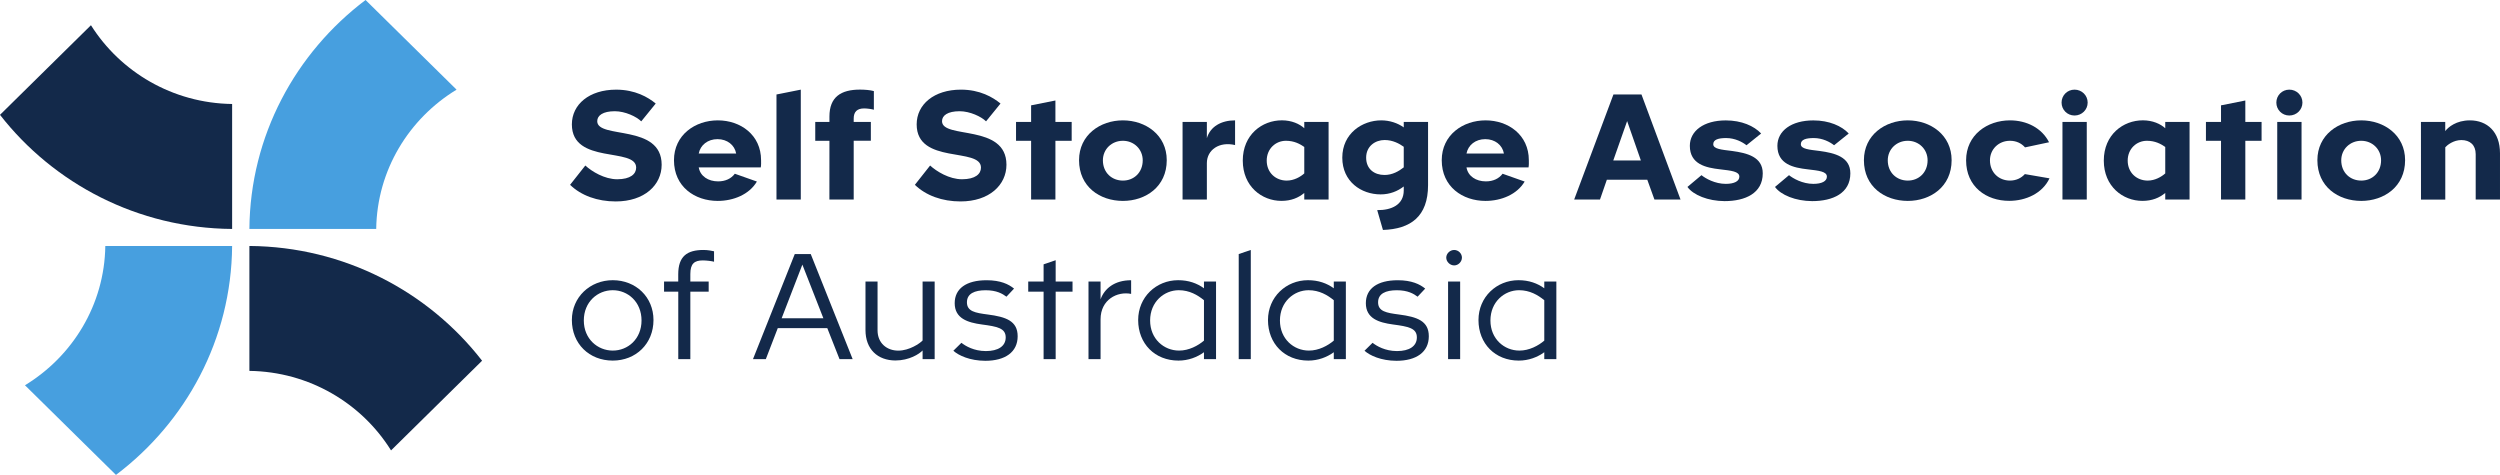 <svg width="279" height="53" viewBox="0 0 279 53" fill="none" xmlns="http://www.w3.org/2000/svg">
<g clip-path="url(#clip0_910_122)">
<path d="M75.216 17.878C75.216 15.059 77.579 13.432 80.11 13.432C82.641 13.432 84.936 15.054 84.936 17.878C84.936 18.142 84.954 18.37 84.904 18.682H77.978C78.146 19.666 79.044 20.242 80.142 20.242C80.958 20.242 81.607 19.929 82.006 19.389L84.469 20.26C83.621 21.703 81.856 22.422 80.092 22.422C77.543 22.418 75.216 20.845 75.216 17.878ZM82.156 17.136C81.988 16.185 81.158 15.528 80.073 15.528C78.99 15.528 78.159 16.185 77.978 17.136H82.156Z" fill="#13294A"/>
<path d="M89.368 10.004V22.27H86.655V10.545L89.368 10.004Z" fill="#13294A"/>
<path d="M92.565 15.711H90.982V13.611H92.565V13.003C92.565 10.822 93.849 10 95.976 10C96.493 10 97.124 10.049 97.523 10.165V12.248C97.323 12.181 96.806 12.1 96.439 12.1C95.654 12.1 95.273 12.476 95.273 13.231V13.606H97.187V15.706H95.273V22.266H92.561L92.565 15.711Z" fill="#13294A"/>
<path d="M103.801 18.472C104.518 19.129 105.933 20.005 107.362 20.005C108.845 20.005 109.476 19.415 109.476 18.704C109.476 16.394 102.3 18.401 102.3 13.883C102.3 11.658 104.232 10.004 107.244 10.004C109.358 10.004 110.805 10.849 111.657 11.555L110.043 13.543C109.525 13.021 108.246 12.413 107.094 12.413C105.761 12.413 105.13 12.887 105.13 13.525C105.13 15.55 112.32 13.78 112.32 18.383C112.32 20.644 110.405 22.48 107.194 22.48C105.148 22.48 103.334 21.823 102.1 20.626L103.801 18.472Z" fill="#13294A"/>
<path d="M65.322 18.473C66.039 19.129 67.454 20.005 68.883 20.005C70.366 20.005 70.996 19.415 70.996 18.705C70.996 16.395 63.821 18.401 63.821 13.883C63.821 11.658 65.753 10.005 68.765 10.005C70.879 10.005 72.326 10.849 73.178 11.555L71.564 13.544C71.046 13.021 69.767 12.413 68.615 12.413C67.282 12.413 66.651 12.887 66.651 13.526C66.651 15.55 73.841 13.781 73.841 18.383C73.841 20.644 71.926 22.481 68.715 22.481C66.669 22.481 64.855 21.824 63.621 20.626L65.322 18.473Z" fill="#13294A"/>
<path d="M115.072 15.711H113.389V13.611H115.072V11.756L117.784 11.215V13.611H119.599V15.711H117.784V22.27H115.072V15.711Z" fill="#13294A"/>
<path d="M247.865 15.711H246.183V13.611H247.865V11.756L250.578 11.215V13.611H252.392V15.711H250.578V22.27H247.865V15.711Z" fill="#13294A"/>
<path d="M120.421 17.878C120.421 15.059 122.784 13.432 125.315 13.432C127.846 13.432 130.209 15.054 130.209 17.878C130.209 20.845 127.846 22.422 125.315 22.422C122.748 22.418 120.421 20.845 120.421 17.878ZM127.528 17.892C127.528 16.645 126.544 15.711 125.315 15.711C124.068 15.711 123.083 16.645 123.083 17.892C123.083 19.254 124.068 20.153 125.315 20.153C126.544 20.157 127.528 19.254 127.528 17.892Z" fill="#13294A"/>
<path d="M131.974 13.611H134.686V15.416C135.067 14.138 136.269 13.432 137.834 13.432V16.189C136.07 15.765 134.686 16.73 134.686 18.204V22.271H131.974V13.611Z" fill="#13294A"/>
<path d="M145.557 21.533C144.909 22.074 144.092 22.418 143.008 22.418C140.826 22.418 138.694 20.809 138.694 17.923C138.694 15.018 140.858 13.428 143.058 13.428C144.142 13.428 145.022 13.821 145.557 14.312V13.606H148.27V22.266H145.557V21.533ZM145.557 19.353V16.399C145.058 16.055 144.423 15.711 143.511 15.711C142.364 15.711 141.366 16.596 141.366 17.923C141.366 19.268 142.364 20.153 143.598 20.153C144.41 20.157 145.144 19.728 145.557 19.353Z" fill="#13294A"/>
<path d="M153.696 23.45C155.279 23.468 156.658 22.86 156.658 21.252V20.809C155.96 21.35 155.093 21.694 154.077 21.694C151.914 21.694 149.8 20.269 149.8 17.597C149.8 14.875 152.045 13.432 154.145 13.432C155.08 13.432 155.978 13.727 156.658 14.219V13.611H159.371V20.662C159.371 24.17 157.416 25.564 154.336 25.662L153.696 23.45ZM156.658 18.678V16.381C156.177 16.037 155.442 15.626 154.526 15.626C153.478 15.626 152.462 16.314 152.462 17.592C152.462 18.87 153.379 19.527 154.508 19.527C155.393 19.531 156.109 19.107 156.658 18.678Z" fill="#13294A"/>
<path d="M160.898 17.878C160.898 15.059 163.261 13.432 165.792 13.432C168.323 13.432 170.618 15.054 170.618 17.878C170.618 18.142 170.636 18.37 170.586 18.682H163.66C163.828 19.666 164.726 20.242 165.824 20.242C166.64 20.242 167.289 19.929 167.688 19.389L170.151 20.26C169.303 21.703 167.538 22.422 165.774 22.422C163.225 22.418 160.898 20.845 160.898 17.878ZM167.838 17.136C167.67 16.185 166.84 15.528 165.756 15.528C164.672 15.528 163.842 16.185 163.66 17.136H167.838Z" fill="#13294A"/>
<path d="M180.059 10.545H183.189L187.548 22.27H184.636L183.837 20.058H179.324L178.558 22.27H175.677L180.059 10.545ZM180.041 17.909H183.121L181.588 13.512L180.041 17.909Z" fill="#13294A"/>
<path d="M188.318 20.863L189.883 19.549C190.332 19.911 191.38 20.519 192.596 20.519C193.544 20.519 194.111 20.224 194.111 19.715C194.111 19.125 193.194 19.044 191.965 18.897C190.382 18.718 188.586 18.338 188.586 16.274C188.586 14.616 190.133 13.437 192.596 13.437C194.36 13.437 195.757 14.058 196.542 14.898L194.909 16.211C194.46 15.85 193.625 15.407 192.646 15.407C191.779 15.407 191.199 15.572 191.199 16.095C191.199 16.636 192.133 16.703 193.312 16.85C194.977 17.078 196.723 17.507 196.723 19.344C196.723 21.573 194.759 22.445 192.46 22.445C190.614 22.436 188.967 21.761 188.318 20.863Z" fill="#13294A"/>
<path d="M198.089 20.863L199.654 19.549C200.103 19.911 201.151 20.519 202.366 20.519C203.315 20.519 203.881 20.224 203.881 19.715C203.881 19.125 202.965 19.044 201.736 18.897C200.153 18.718 198.357 18.338 198.357 16.274C198.357 14.616 199.903 13.437 202.371 13.437C204.135 13.437 205.533 14.058 206.317 14.898L204.684 16.211C204.235 15.85 203.401 15.407 202.421 15.407C201.555 15.407 200.974 15.572 200.974 16.095C200.974 16.636 201.908 16.703 203.088 16.85C204.752 17.078 206.499 17.507 206.499 19.344C206.499 21.573 204.535 22.445 202.235 22.445C200.389 22.436 198.738 21.761 198.089 20.863Z" fill="#13294A"/>
<path d="M208.013 17.878C208.013 15.059 210.376 13.432 212.907 13.432C215.438 13.432 217.801 15.054 217.801 17.878C217.801 20.845 215.438 22.422 212.907 22.422C210.34 22.418 208.013 20.845 208.013 17.878ZM215.12 17.892C215.12 16.645 214.136 15.711 212.907 15.711C211.66 15.711 210.675 16.645 210.675 17.892C210.675 19.254 211.66 20.153 212.907 20.153C214.136 20.157 215.12 19.254 215.12 17.892Z" fill="#13294A"/>
<path d="M219.417 17.892C219.417 15.054 221.78 13.432 224.311 13.432C226.175 13.432 227.871 14.286 228.674 15.876L225.994 16.448C225.576 15.975 224.996 15.711 224.311 15.711C223.063 15.711 222.079 16.645 222.079 17.892C222.079 19.254 223.077 20.153 224.311 20.153C224.978 20.153 225.558 19.889 225.975 19.429L228.724 19.902C227.944 21.573 226.093 22.414 224.229 22.414C221.68 22.418 219.417 20.845 219.417 17.892Z" fill="#13294A"/>
<path d="M231.518 10.004C232.334 10.004 232.983 10.648 232.983 11.448C232.983 12.248 232.329 12.891 231.518 12.891C230.706 12.891 230.071 12.248 230.071 11.448C230.071 10.648 230.706 10.004 231.518 10.004ZM232.883 13.61V22.27H230.17V13.61H232.883Z" fill="#13294A"/>
<path d="M241.642 21.533C240.994 22.074 240.177 22.418 239.093 22.418C236.912 22.418 234.784 20.809 234.784 17.923C234.784 15.018 236.948 13.428 239.143 13.428C240.227 13.428 241.107 13.821 241.642 14.312V13.606H244.355V22.266H241.642V21.533ZM241.642 19.353V16.399C241.144 16.055 240.509 15.711 239.597 15.711C238.449 15.711 237.451 16.596 237.451 17.923C237.451 19.268 238.449 20.153 239.683 20.153C240.49 20.157 241.225 19.728 241.642 19.353Z" fill="#13294A"/>
<path d="M255.487 10.004C256.303 10.004 256.952 10.648 256.952 11.448C256.952 12.248 256.299 12.891 255.487 12.891C254.675 12.891 254.04 12.248 254.04 11.448C254.04 10.648 254.675 10.004 255.487 10.004ZM256.852 13.61V22.27H254.14V13.61H256.852Z" fill="#13294A"/>
<path d="M258.62 17.878C258.62 15.059 260.984 13.432 263.515 13.432C266.046 13.432 268.409 15.054 268.409 17.878C268.409 20.845 266.046 22.422 263.515 22.422C260.952 22.418 258.62 20.845 258.62 17.878ZM265.728 17.892C265.728 16.645 264.744 15.711 263.515 15.711C262.267 15.711 261.283 16.645 261.283 17.892C261.283 19.254 262.263 20.153 263.515 20.153C264.744 20.157 265.728 19.254 265.728 17.892Z" fill="#13294A"/>
<path d="M270.177 13.611H272.889V14.63C273.221 14.187 274.123 13.432 275.638 13.432C277.571 13.432 278.999 14.71 278.999 17.105V22.271H276.287V17.203C276.287 16.171 275.638 15.63 274.69 15.63C273.81 15.63 273.107 16.189 272.894 16.435V22.275H270.182L270.177 13.611Z" fill="#13294A"/>
<path d="M63.821 35.716C63.821 33.155 65.853 31.27 68.384 31.27C70.965 31.27 72.929 33.155 72.929 35.716C72.929 38.357 70.965 40.242 68.384 40.242C65.753 40.242 63.821 38.357 63.821 35.716ZM71.595 35.765C71.595 33.683 70.062 32.387 68.384 32.387C66.701 32.387 65.154 33.683 65.154 35.765C65.154 37.829 66.701 39.125 68.384 39.125C70.067 39.13 71.595 37.834 71.595 35.765Z" fill="#13294A"/>
<path d="M75.691 32.552H74.108V31.421H75.691V30.617C75.691 28.602 76.675 27.896 78.521 27.896C78.988 27.896 79.469 27.994 79.687 28.043V29.209C79.469 29.142 78.852 29.062 78.439 29.062C77.492 29.062 77.042 29.424 77.042 30.586V31.421H79.088V32.552H77.042V40.081H75.695V32.552H75.691Z" fill="#13294A"/>
<path d="M88.696 28.352H90.479L95.155 40.077H93.69L92.325 36.618H86.8L85.467 40.077H84.033L88.696 28.352ZM87.231 35.519H91.889L89.544 29.531L87.231 35.519Z" fill="#13294A"/>
<path d="M96.588 36.833V31.422H97.935V36.864C97.935 38.307 98.983 39.13 100.249 39.13C101.482 39.13 102.662 38.325 102.961 37.999V31.422H104.308V40.081H102.961V39.112C102.594 39.505 101.464 40.229 99.931 40.229C97.953 40.224 96.588 38.982 96.588 36.833Z" fill="#13294A"/>
<path d="M106.395 39.143L107.293 38.258C107.76 38.62 108.69 39.179 110.024 39.179C111.389 39.179 112.237 38.638 112.237 37.655C112.237 36.623 111.303 36.44 109.574 36.212C107.991 35.997 106.544 35.541 106.544 33.834C106.544 32.226 107.81 31.274 110.105 31.274C111.652 31.274 112.568 31.716 113.167 32.208L112.319 33.111C111.888 32.785 111.221 32.391 110.005 32.391C108.758 32.391 107.91 32.767 107.91 33.736C107.91 34.751 108.826 34.916 110.241 35.099C112.273 35.363 113.571 35.819 113.571 37.526C113.571 39.295 112.174 40.265 109.96 40.265C108.241 40.26 106.975 39.67 106.395 39.143Z" fill="#13294A"/>
<path d="M116.465 32.552H114.75V31.421H116.465V29.5L117.812 29.04V31.417H119.694V32.547H117.812V40.077H116.465V32.552Z" fill="#13294A"/>
<path d="M121.476 31.422H122.823V33.406C123.254 32.208 124.37 31.274 126.234 31.274V32.798C124.688 32.485 122.823 33.437 122.823 35.635V40.081H121.476V31.422Z" fill="#13294A"/>
<path d="M134.363 39.308C133.596 39.867 132.616 40.242 131.514 40.242C128.883 40.242 127.019 38.357 127.019 35.716C127.019 33.155 129.033 31.27 131.482 31.27C132.648 31.27 133.596 31.614 134.363 32.172V31.417H135.71V40.077H134.363V39.308ZM134.363 38.013V33.504C133.664 32.932 132.748 32.387 131.55 32.387C129.917 32.387 128.353 33.683 128.353 35.765C128.353 37.829 129.899 39.125 131.582 39.125C132.68 39.13 133.714 38.571 134.363 38.013Z" fill="#13294A"/>
<path d="M139.588 27.896V40.081H138.241V28.352L139.588 27.896Z" fill="#13294A"/>
<path d="M148.851 39.308C148.084 39.867 147.104 40.242 146.002 40.242C143.371 40.242 141.507 38.357 141.507 35.716C141.507 33.155 143.521 31.27 145.97 31.27C147.136 31.27 148.084 31.614 148.851 32.172V31.417H150.198V40.077H148.851V39.308ZM148.851 38.013V33.504C148.152 32.932 147.236 32.387 146.038 32.387C144.406 32.387 142.841 33.683 142.841 35.765C142.841 37.829 144.387 39.125 146.07 39.125C147.168 39.13 148.198 38.571 148.851 38.013Z" fill="#13294A"/>
<path d="M152.28 39.143L153.178 38.258C153.645 38.62 154.575 39.179 155.909 39.179C157.274 39.179 158.122 38.638 158.122 37.655C158.122 36.623 157.188 36.44 155.459 36.212C153.876 35.997 152.429 35.542 152.429 33.835C152.429 32.226 153.695 31.274 155.99 31.274C157.537 31.274 158.453 31.717 159.052 32.208L158.204 33.111C157.773 32.785 157.106 32.391 155.89 32.391C154.643 32.391 153.795 32.767 153.795 33.736C153.795 34.751 154.711 34.916 156.126 35.099C158.158 35.363 159.456 35.819 159.456 37.526C159.456 39.295 158.059 40.265 155.845 40.265C154.126 40.26 152.86 39.67 152.28 39.143Z" fill="#13294A"/>
<path d="M162.286 27.896C162.753 27.896 163.152 28.289 163.152 28.749C163.152 29.209 162.753 29.62 162.286 29.62C161.819 29.62 161.401 29.209 161.401 28.749C161.406 28.289 161.823 27.896 162.286 27.896ZM162.953 31.421V40.081H161.605V31.421H162.953Z" fill="#13294A"/>
<path d="M172.342 39.308C171.575 39.867 170.595 40.242 169.493 40.242C166.862 40.242 164.998 38.357 164.998 35.716C164.998 33.155 167.012 31.27 169.461 31.27C170.627 31.27 171.575 31.614 172.342 32.172V31.417H173.689V40.077H172.342V39.308ZM172.342 38.013V33.504C171.643 32.932 170.727 32.387 169.529 32.387C167.896 32.387 166.332 33.683 166.332 35.765C166.332 37.829 167.878 39.125 169.561 39.125C170.663 39.13 171.693 38.571 172.342 38.013Z" fill="#13294A"/>
<path d="M27.832 25.55H41.985C42.075 18.986 45.641 13.236 50.952 10.005L40.796 0C32.985 5.898 27.914 15.148 27.832 25.55Z" fill="#479FDF"/>
<path d="M27.832 27.45V41.391C34.514 41.48 40.37 45.01 43.64 50.265L53.801 40.256C47.818 32.544 38.41 27.53 27.832 27.45Z" fill="#13294A"/>
<path d="M25.905 27.45H11.753C11.662 34.014 8.097 39.764 2.786 42.995L12.942 53C20.752 47.106 25.824 37.852 25.905 27.45Z" fill="#479FDF"/>
<path d="M25.905 25.551V11.605C19.259 11.515 13.435 8.021 10.151 2.815L0 12.816C5.987 20.492 15.363 25.47 25.905 25.551Z" fill="#13294A"/>
</g>
<defs>
<clipPath id="clip0_910_122">
<rect width="279" height="53" fill="white"/>
</clipPath>
</defs>
</svg>
